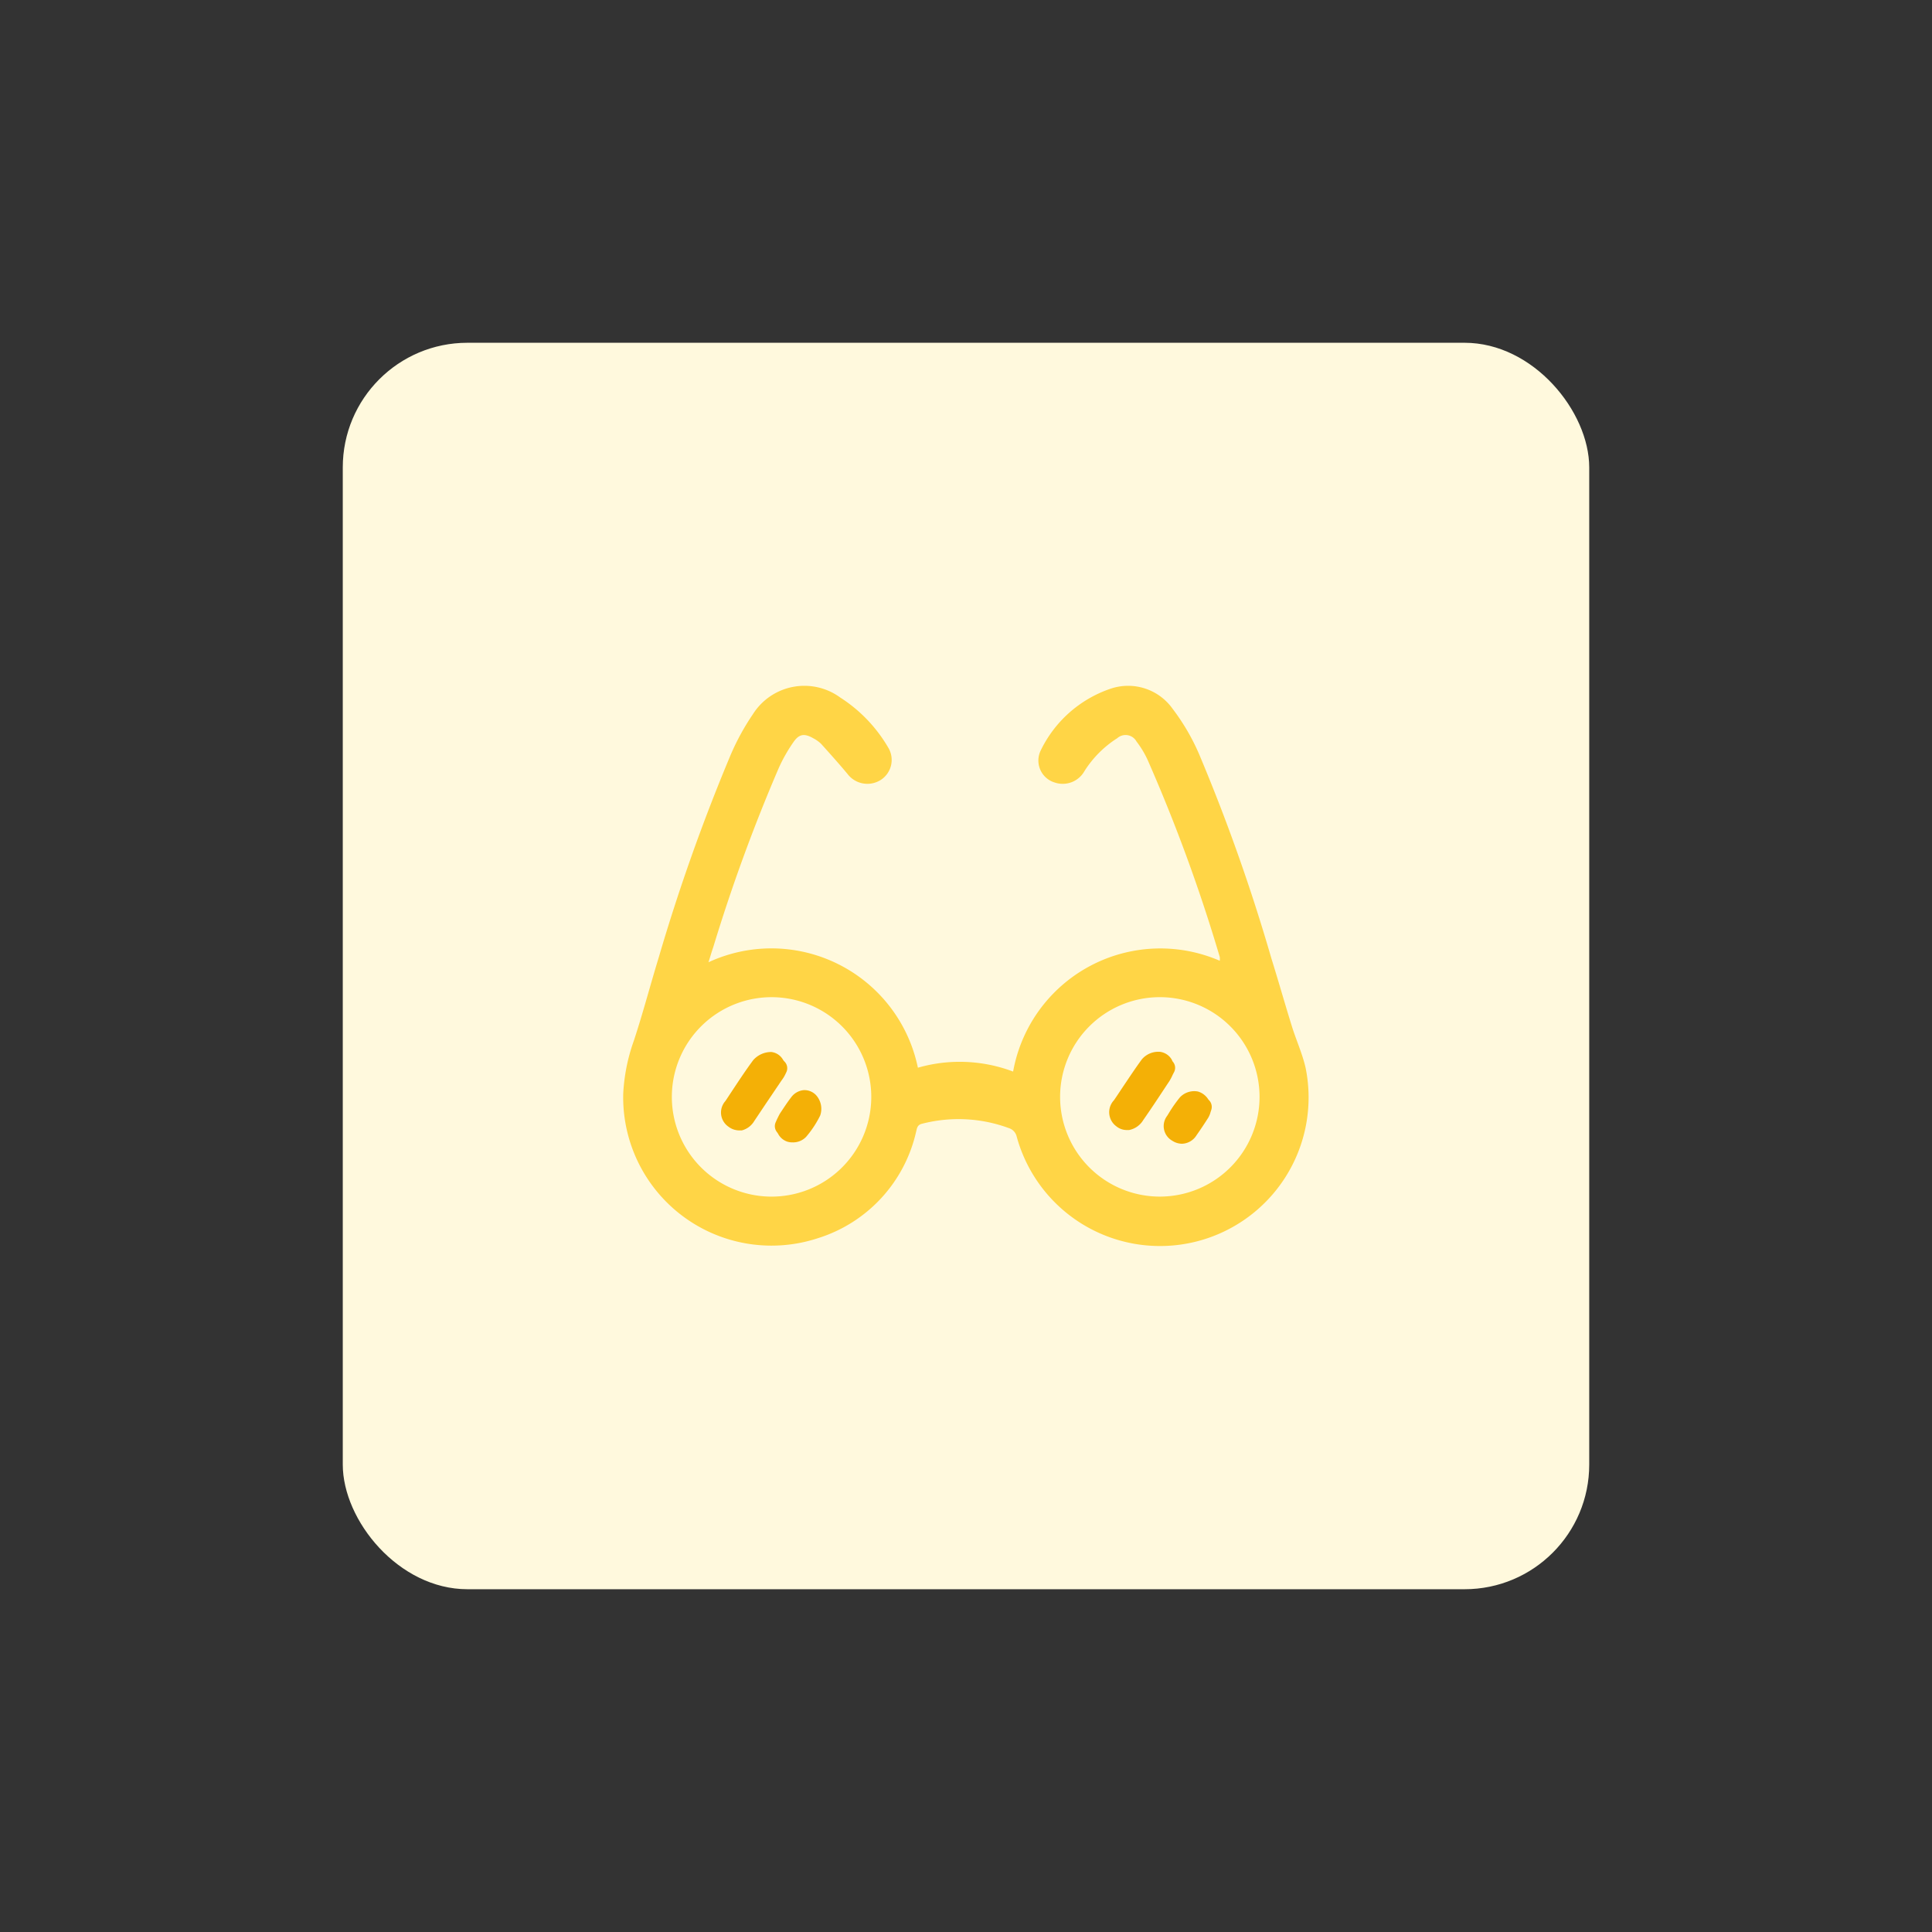 <svg id="design" xmlns="http://www.w3.org/2000/svg" viewBox="0 0 155 155"><rect x="0" y="0" width="155" height="155" fill="#333333" stroke="none"/><defs><style>.cls-1{fill:#fff9dd;}.cls-2{fill:#ffd546;}.cls-3{fill:#f4b006;}</style></defs><rect class="cls-1" x="27.5" y="27.5" width="100" height="100" rx="10"/><path class="cls-2" d="M56.84,77.2a12,12,0,0,1,16.8,8.46,12.12,12.12,0,0,1,7.64.31,12,12,0,0,1,16.58-8.89,1.47,1.47,0,0,0,0-.3,132.77,132.77,0,0,0-5.8-15.84,7.68,7.68,0,0,0-.88-1.45,1,1,0,0,0-1.54-.27A8.53,8.53,0,0,0,87,61.87a2,2,0,0,1-2.38.91,1.84,1.84,0,0,1-1.15-2.52,9.67,9.67,0,0,1,5.61-5,4.38,4.38,0,0,1,5,1.61,17.33,17.33,0,0,1,2.12,3.63A148.46,148.46,0,0,1,102,76.89c.56,1.79,1.07,3.6,1.63,5.4.35,1.14.86,2.24,1.12,3.4A11.92,11.92,0,0,1,81.57,91.2a.93.93,0,0,0-.62-.69A11.67,11.67,0,0,0,74,90.15c-.43.09-.43.38-.51.68a11.63,11.63,0,0,1-7.88,8.51A11.9,11.9,0,0,1,50,87.75a14.79,14.79,0,0,1,.85-4.25c.73-2.21,1.32-4.47,2-6.69a153.81,153.81,0,0,1,5.69-16.06,19.23,19.23,0,0,1,1.87-3.46,4.88,4.88,0,0,1,7-1.33,11.85,11.85,0,0,1,3.84,4,1.91,1.91,0,0,1-.57,2.6A2,2,0,0,1,68,62.1c-.69-.83-1.41-1.63-2.13-2.43a2.78,2.78,0,0,0-.62-.44c-.7-.4-1.13-.36-1.58.29a12.67,12.67,0,0,0-1.19,2.09A137.38,137.38,0,0,0,57.22,76C57.1,76.33,57,76.7,56.84,77.2ZM93.05,80a8,8,0,1,0,8,8A8,8,0,0,0,93.05,80ZM69.9,88.09A8,8,0,1,0,61.74,96,8,8,0,0,0,69.9,88.09Z"/><path class="cls-3" d="M94.07,85.15,94,85a1.28,1.28,0,0,0-.9-.61A1.72,1.72,0,0,0,91.6,85c-.52.71-1,1.44-1.5,2.18-.24.36-.48.73-.73,1.09a1.4,1.4,0,0,0,.19,2.09,1.32,1.32,0,0,0,.83.3h.19a1.7,1.7,0,0,0,1.14-.8c.7-1,1.41-2.09,2.1-3.13a3.87,3.87,0,0,0,.26-.5L94.2,86A.75.75,0,0,0,94.07,85.15Z"/><path class="cls-3" d="M97,88.27a.48.48,0,0,1-.09-.11,1.46,1.46,0,0,0-.8-.59,1.58,1.58,0,0,0-1.45.47,10.82,10.82,0,0,0-.86,1.22l-.16.26a1.35,1.35,0,0,0,.41,2,1.45,1.45,0,0,0,.78.24A1.42,1.42,0,0,0,96,91.07c.32-.45.63-.92.93-1.39a1.73,1.73,0,0,0,.19-.46l.06-.18A.77.77,0,0,0,97,88.27Z"/><path class="cls-3" d="M62.93,85.16a.76.76,0,0,1-.11-.14,1.24,1.24,0,0,0-.94-.62,1.92,1.92,0,0,0-1.45.65c-.57.77-1.1,1.57-1.63,2.37l-.6.91a1.38,1.38,0,0,0,.24,2.06,1.44,1.44,0,0,0,.85.3l.22,0a1.63,1.63,0,0,0,1-.75l.93-1.39,1.27-1.88A2.7,2.7,0,0,0,63,86.2l.1-.21A.75.75,0,0,0,62.93,85.16Z"/><path class="cls-3" d="M65.47,87.86a1.28,1.28,0,0,0-1-.4,1.41,1.41,0,0,0-1,.58c-.31.4-.58.82-.9,1.3-.08.14-.15.29-.24.47l-.09.21a.75.75,0,0,0,.09.8l.09.13a1.3,1.3,0,0,0,.74.64,1.33,1.33,0,0,0,.42.06,1.44,1.44,0,0,0,1.09-.44A8.21,8.21,0,0,0,65.8,89.5,1.64,1.64,0,0,0,65.47,87.86Z"/></svg>